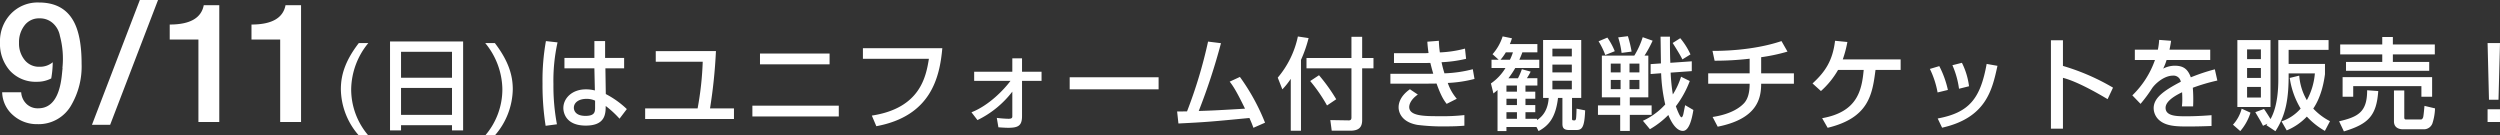 <svg xmlns="http://www.w3.org/2000/svg" width="749.05" height="40.57"><rect width="100%" height="100%" fill="#333333" stroke="none"/><path d="M11.05 24.5a9.091 9.091 0 0 0 4.3-1 28.971 28.971 0 0 0 .45-4.85A5.916 5.916 0 0 1 11.85 20a5.423 5.423 0 0 1-4.6-2.2 7.789 7.789 0 0 1-1.55-5 8.131 8.131 0 0 1 1.55-5.05 5.38 5.38 0 0 1 4.6-2.25 5.758 5.758 0 0 1 4.1 1.55 6.682 6.682 0 0 1 2 3.7 26.378 26.378 0 0 1 .75 9.65l.05.05-.05.4q-.1 1.05-.2 1.95-1.1 9.65-7.05 9.65A4.8 4.8 0 0 1 7.9 31.1a5.286 5.286 0 0 1-1.55-3.45H.65a9.371 9.371 0 0 0 3.3 6.9 10.69 10.69 0 0 0 7.25 2.65 11.25 11.25 0 0 0 10.3-5.95 23.022 23.022 0 0 0 2.95-12.15q0-8.65-2.55-13Q18.8.75 11.65.75A11.08 11.08 0 0 0 3.2 4.2 11.809 11.809 0 0 0 0 12.7a12.142 12.142 0 0 0 2.9 8.4 10.41 10.41 0 0 0 8.15 3.4ZM41.9 0h5.45L33 37.4h-5.45Zm8.95 7.35q9.1 0 10.2-5.8h4.65v35h-6.25v-24.7h-8.6Zm24.5 0q9.1 0 10.2-5.8h4.65v35h-6.25v-24.7h-8.6Zm32.15 5.56c-4.23 5.49-5.37 9.81-5.37 13.83a21.348 21.348 0 0 0 5.37 13.83h2.85a21.213 21.213 0 0 1-5.13-13.83 22.184 22.184 0 0 1 5.13-13.83Zm9.36 26.16h3.3v-1.56h15.27v1.56h3.33V12.43h-21.9Zm18.57-15.78h-15.27v-7.77h15.27Zm0 11.13h-15.27v-8.07h15.27Zm9.96-21.51a22.184 22.184 0 0 1 5.13 13.83 21.213 21.213 0 0 1-5.13 13.83h2.88a21.528 21.528 0 0 0 5.37-13.83c0-4.02-1.17-8.34-5.37-13.83Zm18.18-.6a66.358 66.358 0 0 0-1.02 12.66 78.423 78.423 0 0 0 .93 12.72l3.39-.45a61.977 61.977 0 0 1-1.05-12 53.114 53.114 0 0 1 1.23-12.54Zm5.55 5.04v3.12h8.97l.15 6.63a10.988 10.988 0 0 0-2.7-.33c-4.17 0-6.75 2.7-6.75 5.61 0 .75.27 5.25 6.72 5.25 5.79 0 5.97-3.45 5.97-5.88a29.887 29.887 0 0 1 4.14 3.81l2.19-2.88a27.1 27.1 0 0 0-6.3-4.5l-.12-7.71H187v-3.12h-5.7v-5.04h-3.21v5.04Zm9.18 14.85c0 1.29-.06 2.52-2.88 2.52-3.27 0-3.48-1.95-3.48-2.43 0-1.56 1.47-2.67 3.78-2.67a5.92 5.92 0 0 1 2.58.54Zm18.18-16.89v3.18h14.07a93.413 93.413 0 0 1-1.53 13.98H193.3v3.18h26.61v-3.18h-7.17a153.183 153.183 0 0 0 1.77-17.16Zm31.23.72v3.24h20.85v-3.24Zm-2.28 15.63v3.24h25.89v-3.24Zm33.12-17.22v3.18h19.77c-.87 5.31-2.55 14.79-17.1 17.01l1.35 3.18c16.38-3.03 18.99-14.64 19.77-23.37Zm34.32 21.54a29.266 29.266 0 0 0 10.44-8.52v7.35c0 .42-.06.78-1.14.78a34.549 34.549 0 0 1-3.51-.27l.48 2.82c1.53.12 2.58.15 2.91.15 3 0 4.17-.6 4.17-3.48V24.22h5.85v-2.73h-5.85v-4.02h-2.91v4.02h-11.43v2.73h10.89c-1.89 2.55-6.39 7.35-11.7 9.42Zm27.63-12.84v3.63h26.64v-3.63Zm47.94 1.32c.81 1.05 1.8 2.34 4.59 8.1-8.25.48-9.18.54-13.86.69a183.806 183.806 0 0 0 6.66-20.31l-3.87-.48a140.318 140.318 0 0 1-6.3 20.91c-.81 0-2.28.06-2.97.03l.39 3.6c8.46-.42 9.72-.54 21.27-1.65.57 1.26.81 1.86 1.2 2.94l3.48-1.53a62.732 62.732 0 0 0-7.53-13.71Zm18.3 14.7h3.06V17.95a38.974 38.974 0 0 0 2.28-6.54l-3.21-.48a27.908 27.908 0 0 1-6.03 12.33l1.38 3.51a21.428 21.428 0 0 0 2.52-3.15Zm5.82-14.88a46.9 46.9 0 0 1 5.04 7.32l2.76-1.86a51.832 51.832 0 0 0-5.16-7.2Zm12.36-6.9h-13.47v3.09h13.47V35.2c0 .36-.06.87-.78.87l-5.55-.09.42 3.18h5.55c2.58 0 3.57-1.02 3.57-3.18V20.47h3.39v-3.09h-3.39v-6.36h-3.21Zm22.74-4.89c.06.9.12 1.77.36 3.39-.18.03-.93.06-1.02.06h-9.33v2.94h9.39c.21 0 1.26-.03 1.5-.03.45 1.8.72 2.73.87 3.24-1.29.03-1.71.03-2.22.03h-10.62v2.94h10.38c1.23 0 2.25 0 3.45-.03 1.38 3.84 2.22 5.04 3.03 6.09l3.03-1.53a14.615 14.615 0 0 1-2.7-4.74 38.189 38.189 0 0 0 8.01-1.2l-.51-2.91a38.376 38.376 0 0 1-8.49 1.23 31.941 31.941 0 0 1-.87-3.33 39.128 39.128 0 0 0 7.35-1.02l-.33-3.06a34.186 34.186 0 0 1-7.53 1.14 30.7 30.7 0 0 1-.3-3.48Zm-5.22 14.25c-3.39 2.37-3.39 4.86-3.39 5.46 0 .42.06 4.23 5.64 5.22a60.023 60.023 0 0 0 8.46.45c2.94 0 4.53-.12 5.61-.21v-3.18a58.918 58.918 0 0 1-7.5.33c-4.44 0-9.03 0-9.03-2.76 0-.54.27-2.1 2.58-3.72Zm41.58 2.61c-.21 3.27-1.53 5.37-3.51 6.63v-.39h-3.45v-1.98H460v-2.13h-2.94v-1.89H460v-2.13h-2.94v-1.83h3.57v-2.19h-3.15a20.7 20.7 0 0 0 1.14-1.98l-2.64-.72a17.872 17.872 0 0 1-1.17 2.7h-2.85a28.541 28.541 0 0 0 2.04-3.06h7.2v-2.49h-5.97c.45-1.02.66-1.53.9-2.22h4.5v-2.46h-8.25a15.346 15.346 0 0 0 .63-1.74l-2.79-.57a14.645 14.645 0 0 1-3.03 5.34l1.83 1.65h-2.13v2.49h4.17a14.944 14.944 0 0 1-4.35 4.62l.75 3c.42-.33.93-.75 1.23-1.02v12.3h2.67v-1.23h9l.63 1.23c2.91-1.59 5.1-3.84 5.82-9.93h1.32v7.71c0 1.14.3 1.89 1.98 1.89h2.25c1.62 0 2.4-.78 2.58-5.88l-2.58-.51c0 .57-.06 2.4-.15 2.94-.06.45-.27.57-.48.57-.72 0-.72-.09-.72-.72v-6h2.76V11.98h-11.43v17.37Zm-9.51.24v1.89h-3.15v-1.89Zm0-3.96v1.83h-3.15v-1.83Zm0 7.98v1.98h-3.15v-1.98Zm16.44-14.25v2.34h-5.82v-2.34Zm0-4.77v2.31h-5.82v-2.31Zm0 9.6v2.58h-5.82v-2.58Zm-21.36-6.3a14.039 14.039 0 0 0 1.59-2.22h2.13a16.34 16.34 0 0 1-.9 2.22Zm42.6-6.75a24.123 24.123 0 0 1-2.52 5.52h-9.72v12.51h5.49v2.4h-6.66v2.85h6.66v4.8h2.88v-4.8h6.54v-2.85h-6.54v-2.4h5.55V16.66h-1.14a35.857 35.857 0 0 0 2.43-4.47Zm-6.63 7.92v2.64h-2.94v-2.64Zm0 4.89v2.76h-2.94v-2.76Zm5.64-4.89v2.64h-2.97v-2.64Zm0 4.89v2.76h-2.97v-2.76Zm3.36-4.74v2.97l3.15-.24a48.651 48.651 0 0 0 1.23 9.36 20.749 20.749 0 0 1-6.69 4.89l2.1 2.52a26.268 26.268 0 0 0 5.52-4.26c.48 1.23 2.07 4.77 4.35 4.77 1.86 0 2.7-3.48 3.15-6.27l-2.46-1.44c-.12.45-.48 2.46-.6 2.88-.06.18-.24.75-.51.75-.48 0-1.47-2.73-1.68-3.3a29.876 29.876 0 0 0 4.17-7.56l-2.61-1.29a22.443 22.443 0 0 1-2.46 5.31 54.271 54.271 0 0 1-.66-6.54l6.33-.45v-2.94l-6.42.45c-.12-2.58-.12-4.89-.12-7.83h-2.82c.03 1.11.03 1.8.12 8.01Zm-15.6-6.84a21.816 21.816 0 0 1 2.01 4.11l2.85-1.14a20.776 20.776 0 0 0-2.22-4.08Zm5.88-1.17a25.571 25.571 0 0 1 1.02 4.65l3-.39a33.6 33.6 0 0 0-1.11-4.62Zm16.32 1.68c.3.45 2.37 3.72 2.91 4.92l2.43-1.5a21.827 21.827 0 0 0-3.06-4.86Zm26.52 4.26a54.2 54.2 0 0 0 7.89-1.68l-1.8-3.15c-8.85 2.97-18.72 2.94-20.67 2.94l.63 2.94a89.572 89.572 0 0 0 10.5-.6v4.38h-12.42v3.12h12.42c0 2.88-.63 4.62-1.59 5.73-.99 1.11-3.57 3.33-9.51 4.23l1.53 2.91c11.73-2.34 13.02-8.31 13.02-12.87h9.81v-3.12h-9.81Zm24.45.66a33.257 33.257 0 0 0 1.38-5.22l-3.69-.36c-.72 5.94-2.94 9.3-6.75 12.78l2.52 2.28a25.171 25.171 0 0 0 5.13-6.33h7.68c-.57 6.18-1.92 12.6-12.45 14.46l1.65 2.88c12.27-2.97 13.38-9.84 14.34-17.34h7.53V17.8Zm31.5 9.15a28.791 28.791 0 0 0-2.58-7.14l-2.82.84a26.976 26.976 0 0 1 2.31 7.05Zm6.33-1.11a21.578 21.578 0 0 0-2.13-7.02l-2.85.72a25.977 25.977 0 0 1 1.98 7.05Zm-8.07 12.42c13.17-2.97 15-11.25 16.59-18.54l-3.24-.57c-1.86 10.29-5.13 14.58-14.67 16.35Zm32.61-26.19v26.49h3.6V23.32c4.11 1.05 10.02 4.38 13.38 6.39l1.62-3.45a66.115 66.115 0 0 0-15-6.51v-7.68Zm32.43-.12a20.424 20.424 0 0 1-.39 2.94h-6.9v3.09h6.03a27.315 27.315 0 0 1-6.78 10.59l2.46 2.55a42.8 42.8 0 0 0 3.48-4.71c.93-1.35 3.57-3.75 6.24-3.75a2.195 2.195 0 0 1 2.34 1.83c-5.16 2.7-8.13 4.86-8.13 7.92a4.859 4.859 0 0 0 1.89 3.78c2.07 1.65 5.16 1.71 8.43 1.71 2.25 0 4.77-.06 7.02-.15v-3.24c-4.08.33-7.11.33-7.5.33-2.88 0-6.27 0-6.27-2.55 0-2.22 3.6-3.99 4.95-4.65.03.54.06 1.14.06 1.98a16.41 16.41 0 0 1-.12 2.25h3.36a43.7 43.7 0 0 0-.09-5.58 56.244 56.244 0 0 1 7.35-2.16l-.75-3.36a58.283 58.283 0 0 0-7.2 2.4c-.87-2.43-2.19-3.48-4.8-3.48a7.557 7.557 0 0 0-3.48.87 15.218 15.218 0 0 0 1.02-2.58h13.08v-3.09h-12.21c.3-1.41.39-1.98.48-2.67Zm23.43 20.1h9.93V12.01h-9.93Zm7.05-11.67v2.97h-4.14v-2.97Zm0-5.58v2.91h-4.14V14.8Zm0 11.25v3.18h-4.14v-3.18Zm4.35 13.26c3.12-4.8 4.02-9.75 3.96-17.31h7.86a19.941 19.941 0 0 1-2.4 8.01 17 17 0 0 1-2.28-7.35l-2.85.69a24.494 24.494 0 0 0 3.27 9.18 13.219 13.219 0 0 1-5.73 3.84l1.56 2.7a17.614 17.614 0 0 0 6.03-4.14 22.671 22.671 0 0 0 5.4 4.29l1.53-2.91a18.228 18.228 0 0 1-5.01-3.78c2.64-3.87 3.3-8.79 3.51-10.29v-3.09h-10.89v-4.2h11.97v-2.94h-15.06v11.82c0 2.16-.12 7.98-2.34 11.85-.33-.57-1.29-2.1-1.95-3.03l-2.61.96c1.62 2.73 1.8 3.03 2.31 4.08l1.35-.63c-.06.09-.21.27-.33.45Zm-10.11-6.75a11.3 11.3 0 0 1-2.61 4.8l2.19 1.92a15.474 15.474 0 0 0 3.06-5.52Zm29.52-16.26h12.6v2.25h-10.86v2.67h24.93v-2.67h-10.89V16.3h12.57v-2.97h-12.57v-2.25h-3.18v2.25h-12.6Zm.72 12.69h3.18v-3.18h20.43v3.18h3.21v-5.88h-26.82Zm7.35-1.95c.03 6.54-2.73 7.98-8.4 9.3l1.44 3.03c7.23-2.19 9.78-4.62 10.29-12.09Zm17.19 4.68c-.06.45-.24 2.73-.39 3.33-.12.51-.45.75-.66.75h-4.44c-.54 0-.57-.3-.57-.72V27.1h-3.09v9.27c0 2.1 1.83 2.37 2.73 2.37h6.27a2.715 2.715 0 0 0 2.52-1.77 16.117 16.117 0 0 0 .78-4.5Zm18.9-18.81.42 16.98h2.85l.45-16.98Zm0 19.83v3.81h3.72v-3.81Z" fill="#fff"/></svg>
